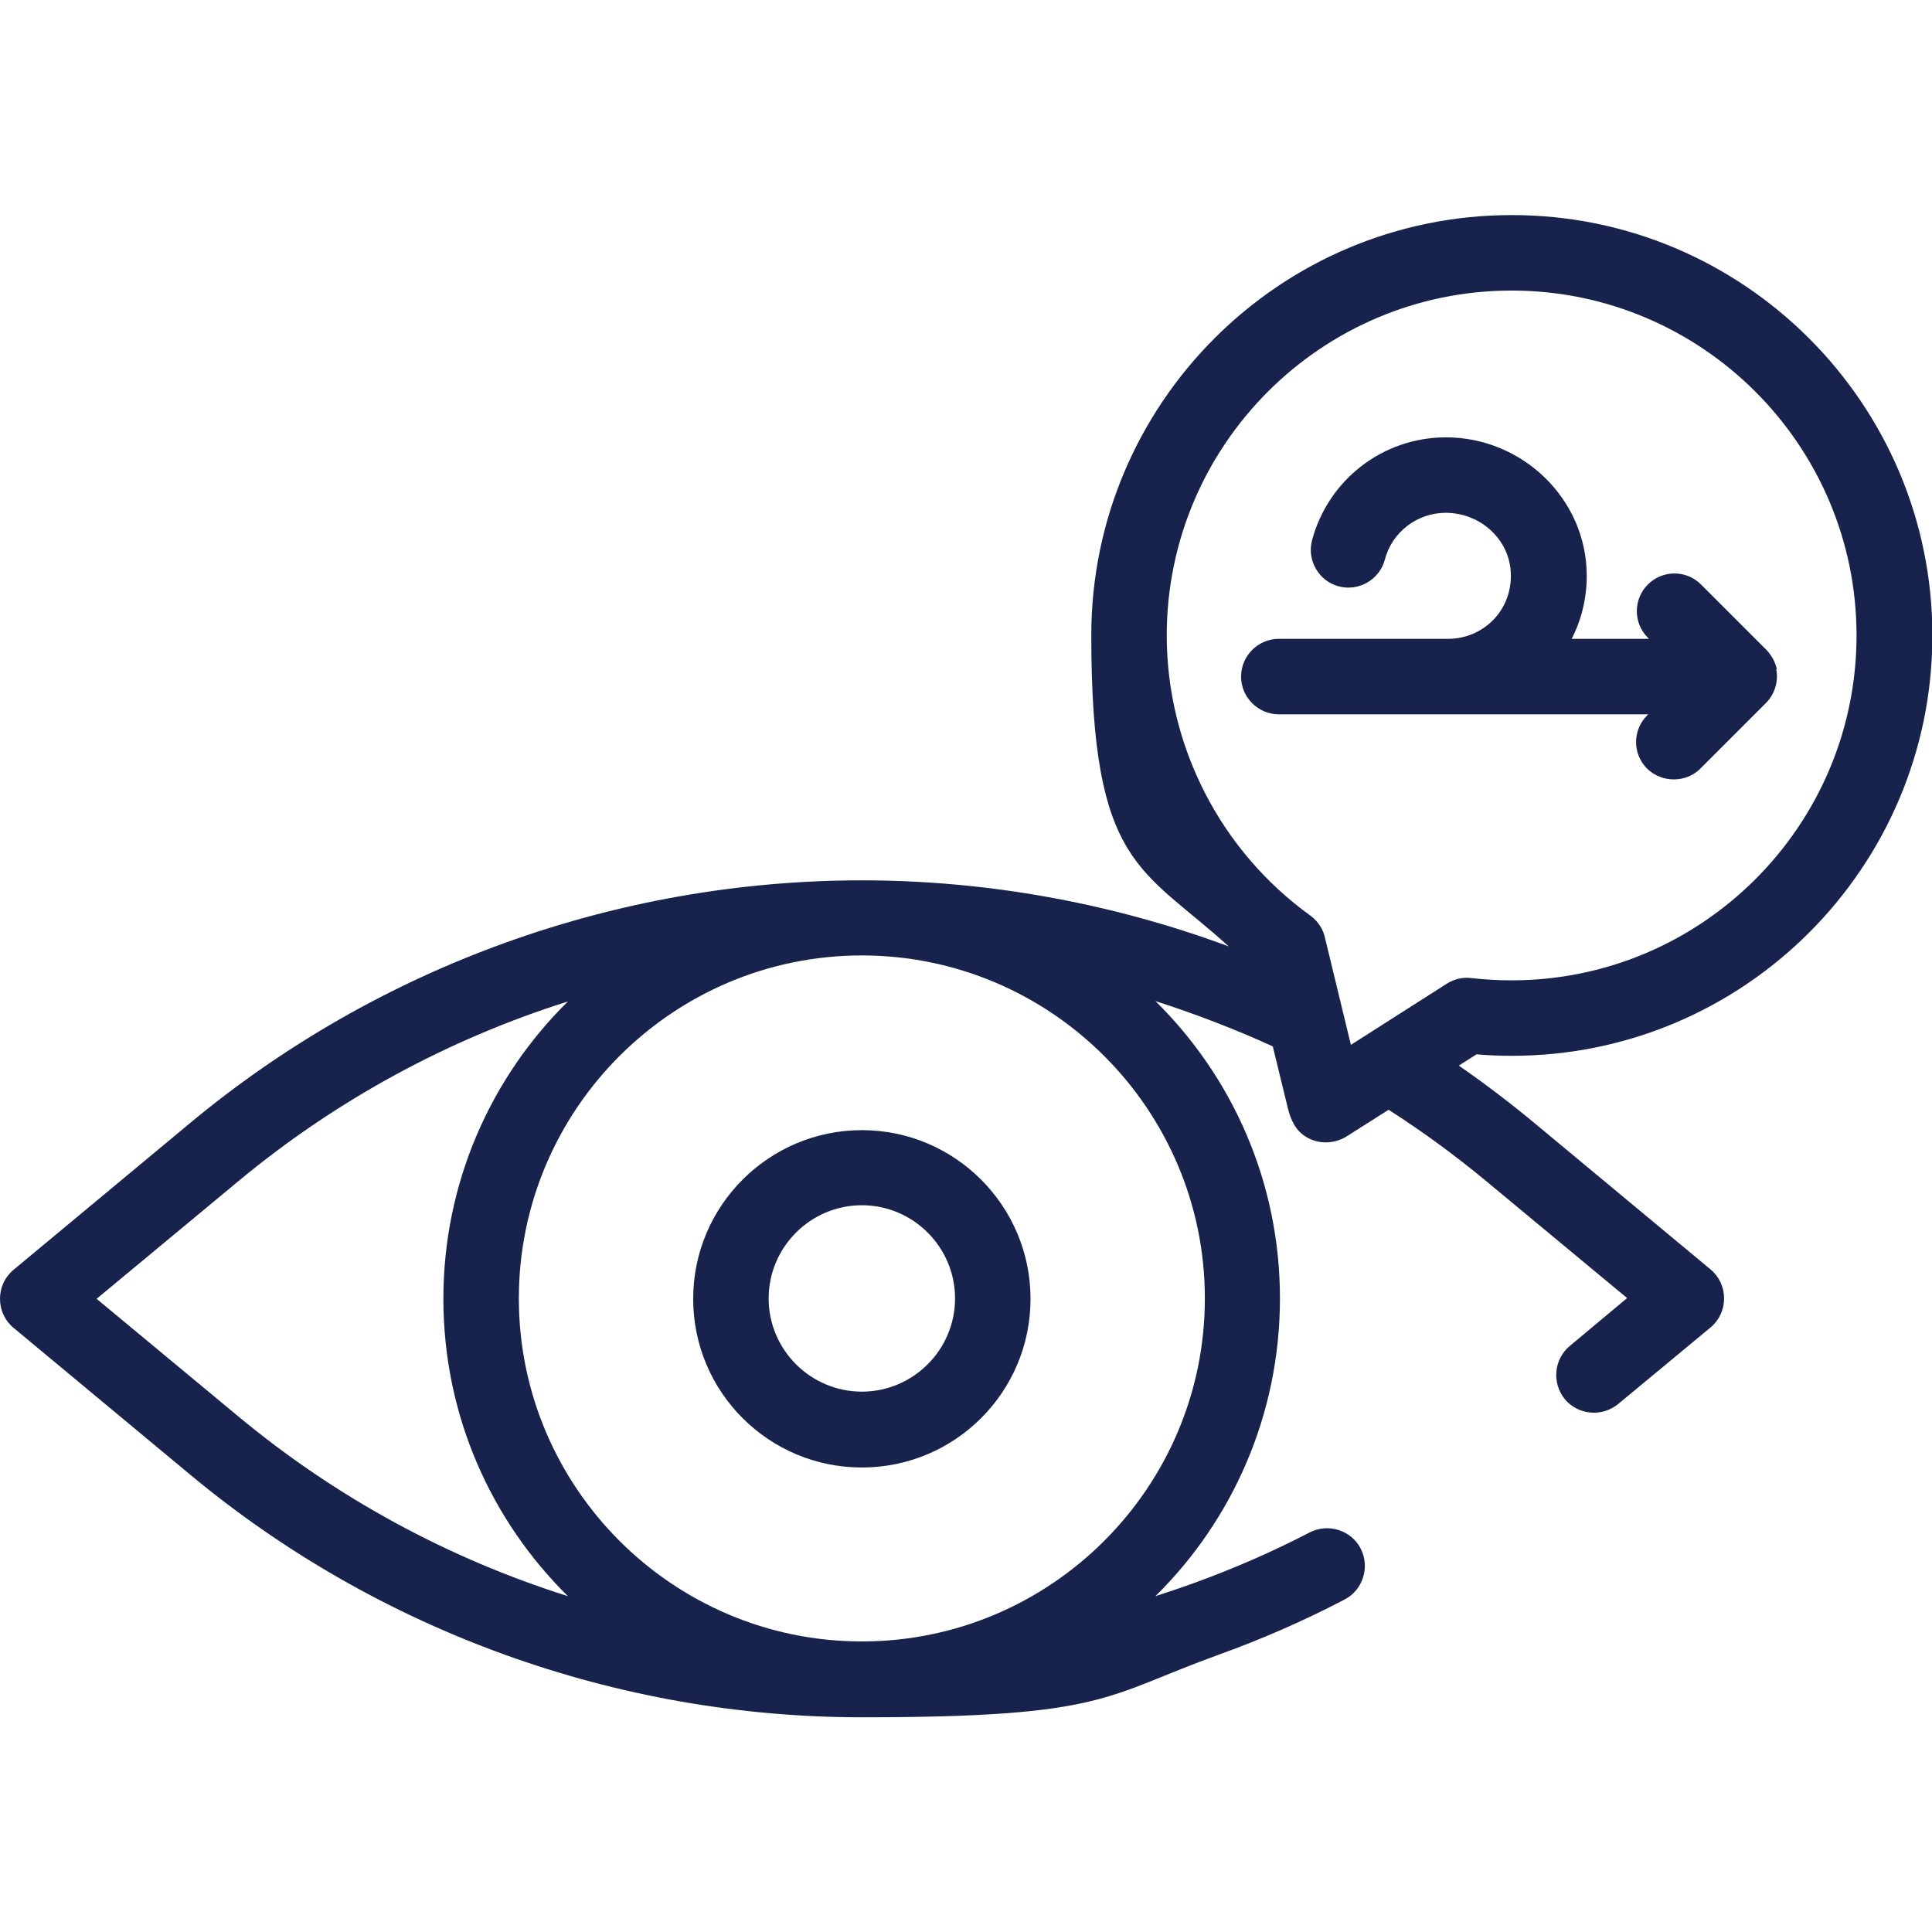 <?xml version="1.0" encoding="UTF-8"?>
<svg id="Capa_1" data-name="Capa 1" xmlns="http://www.w3.org/2000/svg" version="1.1" viewBox="0 0 512 512">
  <defs>
    <style>
      .cls-1 {
        fill: #17234c;
        stroke-width: 0px;
      }
    </style>
  </defs>
  <path class="cls-1" d="M228.4,299.5c-24.6,0-44.7,20-44.7,44.7s20,44.7,44.7,44.7,44.7-20,44.7-44.7c0-24.6-20-44.7-44.7-44.7h0ZM228.4,368.8c-13.6,0-24.7-11.1-24.7-24.7s11.1-24.7,24.7-24.7,24.7,11.1,24.7,24.7c0,13.6-11.1,24.7-24.7,24.7Z"/>
  <path class="cls-1" d="M400.6,57c-61.5,0-111.4,50-111.4,111.4s13.4,61.4,36.4,82.4c-31-11.5-64.1-17.5-97.2-17.5-64.9,0-128.1,22.8-178,64.3L3.6,336.5C1.3,338.4,0,341.2,0,344.2s1.3,5.8,3.6,7.7l46.8,38.9c49.9,41.5,113.1,64.3,178,64.3s64.2-5.6,94.6-16.6c11.4-4.1,22.6-9,33.3-14.6,4.9-2.5,6.8-8.6,4.3-13.5-2.5-4.9-8.6-6.8-13.5-4.3-10,5.2-20.4,9.7-30.9,13.5-3.3,1.2-6.6,2.3-10,3.4,20.4-20.1,33-48.1,33-78.9s-12.6-58.7-33-78.8c10.6,3.4,21,7.4,31.1,12l4,16.4c.8,3.2,2.1,6.1,5.2,7.8,3.2,1.8,7.2,1.6,10.3-.3l11.2-7.1c8.9,5.7,17.5,12,25.6,18.7l37.6,31.2-15.2,12.7c-4.2,3.5-4.8,9.8-1.3,14.1,3.5,4.2,9.8,4.8,14.1,1.3l24.5-20.3c2.3-1.9,3.6-4.7,3.6-7.7s-1.3-5.8-3.6-7.7l-46.8-38.9c-6.4-5.3-13.1-10.4-19.9-15.1l4.7-3c3.1.3,6.3.4,9.4.4,61.5,0,111.4-50,111.4-111.4s-50-111.4-111.4-111.4h0ZM25.6,344.2l37.6-31.2c25.9-21.5,55.6-37.6,87.3-47.6-20.4,20.1-33,48-33,78.8s12.6,58.7,33,78.8c-31.7-10-61.4-26.1-87.3-47.6l-37.6-31.2ZM319.3,344.1c0,50.1-40.8,90.9-90.9,90.9s-90.9-40.8-90.9-90.9,40.8-90.9,90.9-90.9,90.9,40.8,90.9,90.9ZM400.6,259.8c-3.5,0-7.2-.2-10.7-.6-2.3-.3-4.6.3-6.5,1.5l-25.4,16.2-6.8-28.1c-.5-2.5-1.9-4.7-4-6.2-23.8-17.2-38-44.9-38-74.2,0-50.4,41-91.4,91.4-91.4s91.4,41,91.4,91.4-41,91.4-91.4,91.4Z"/>
  <path class="cls-1" d="M470.9,177.4c-.4-1.9-1.4-3.7-2.7-5.1l-17.4-17.4c-3.9-3.9-10.2-3.9-14.1,0-3.9,3.9-3.9,10.2,0,14.1l.3.3h-20.5c2.6-5,4-10.7,4-16.7,0-20.4-17.1-36.7-37.3-36.7-16.7,0-31.2,11.2-35.5,27.3-1.4,5.3,1.8,10.8,7.1,12.2,5.3,1.4,10.8-1.8,12.2-7.1,1.9-7.3,8.6-12.4,16.1-12.4,9.3,0,17.3,7.2,17.3,16.7s-7.5,16.7-16.7,16.7h-44.8c-5.5,0-10,4.5-10,10s4.5,10,10,10h97.9l-.3.3c-3.9,3.9-3.9,10.2,0,14.1,3.9,3.8,10.3,3.8,14.1,0l17.4-17.4c2.3-2.3,3.4-5.8,2.7-9h0Z"/>
</svg>